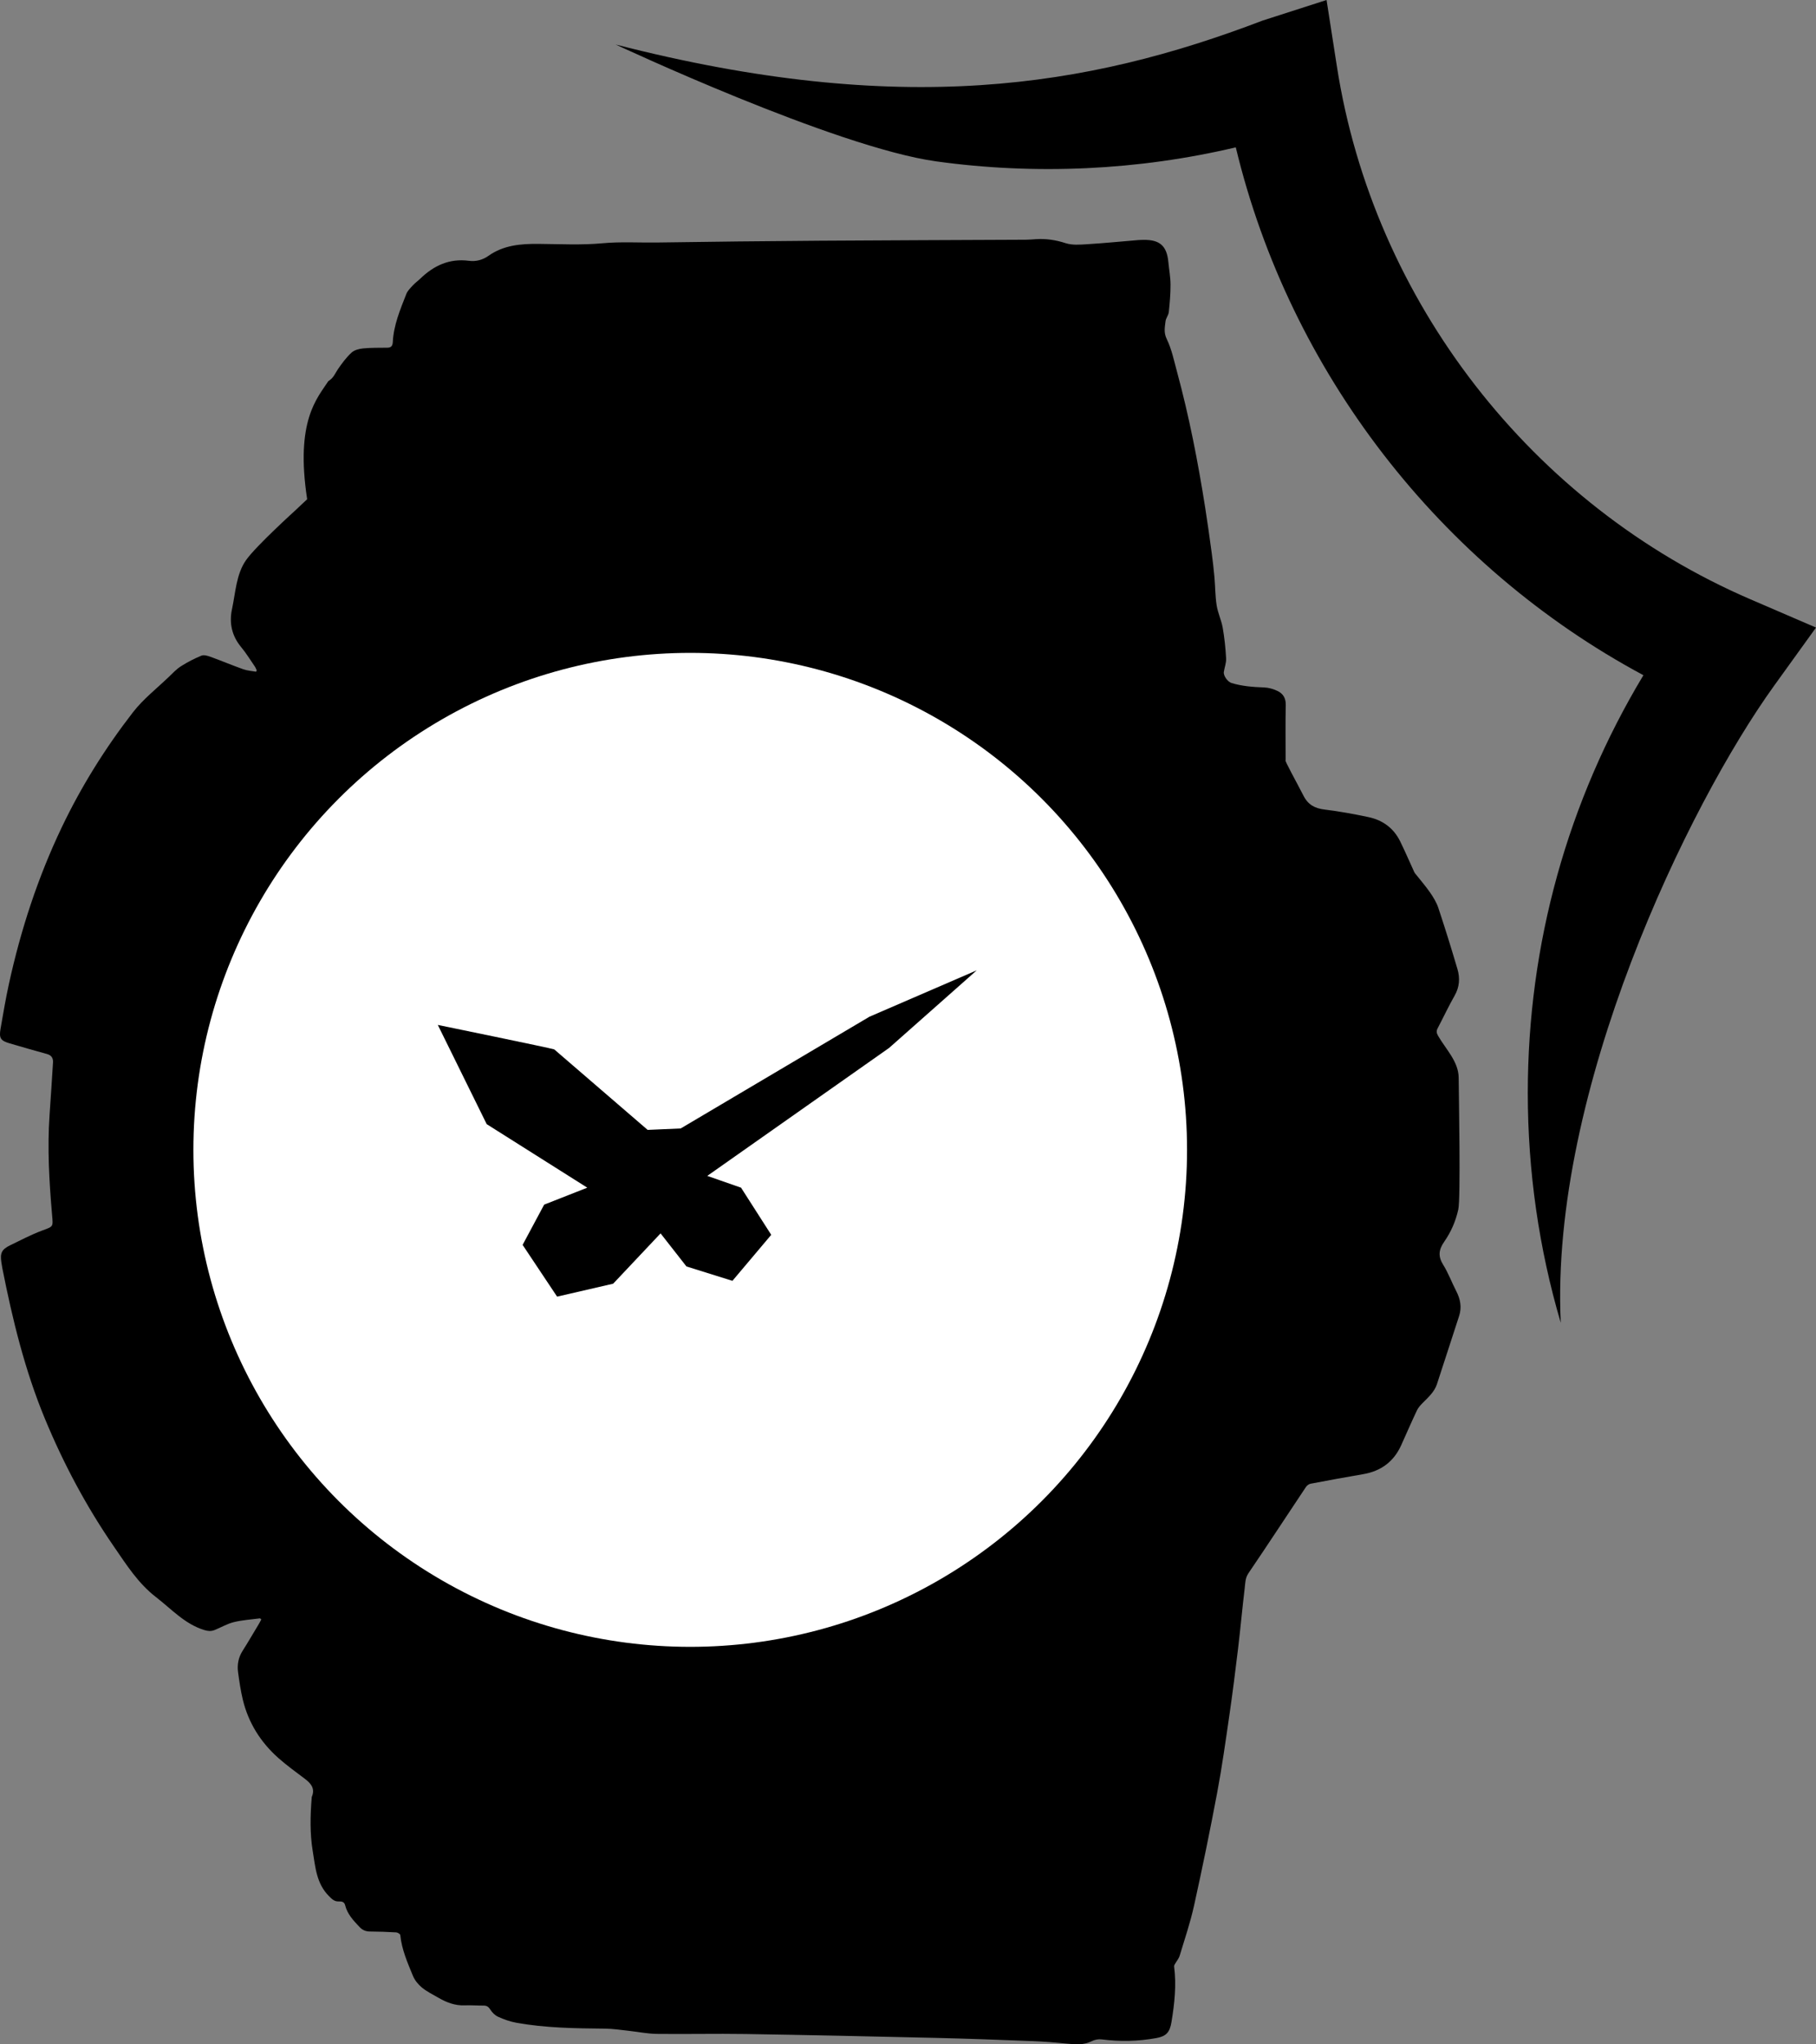 <?xml version="1.0" encoding="utf-8"?>
<!-- Generator: Adobe Illustrator 16.0.4, SVG Export Plug-In . SVG Version: 6.00 Build 0)  -->
<!DOCTYPE svg PUBLIC "-//W3C//DTD SVG 1.1//EN" "http://www.w3.org/Graphics/SVG/1.1/DTD/svg11.dtd">
<svg version="1.1" id="Layer_1" xmlns="http://www.w3.org/2000/svg" xmlns:xlink="http://www.w3.org/1999/xlink" x="0px" y="0px"
	 width="338.958px" height="381.45px" viewBox="0 0 338.958 381.45" enable-background="new 0 0 338.958 381.45"
	 xml:space="preserve">
<rect x="0" y="0" width="338.958" height="381.45" fill="#808080" stroke="none"/>
<path fill-rule="evenodd" clip-rule="evenodd" d="M61.283,71.118c1.025-0.629,1.256-1.461,1.808-2.256
	c0.752-1.087,1.554-2.175,2.518-3.065c0.524-0.484,1.412-0.713,2.162-0.786c1.499-0.145,3.017-0.112,4.526-0.132
	c0.708-0.008,0.984-0.343,1.017-1.039c0.158-3.186,1.389-6.083,2.53-8.994c0.237-0.604,0.767-1.11,1.224-1.606
	c0.418-0.455,0.936-0.818,1.383-1.25c2.53-2.442,5.439-3.801,9.057-3.329c1.318,0.172,2.551-0.135,3.686-0.939
	c2.801-1.984,6.026-2.244,9.331-2.215c3.967,0.034,7.96,0.252,11.895-0.114c3.443-0.322,6.851-0.092,10.272-0.144
	c10.128-0.151,20.258-0.261,30.387-0.332c12.794-0.089,25.592-0.122,38.388-0.186c0.65-0.003,1.299-0.068,1.949-0.108
	c1.879-0.113,3.667,0.159,5.488,0.752c1.236,0.402,2.687,0.277,4.03,0.194c3.158-0.195,6.308-0.507,9.461-0.768
	c0.354-0.029,0.71-0.035,1.064-0.04c3.018-0.046,4.33,1.13,4.613,4.114c0.136,1.413,0.4,2.823,0.408,4.235
	c0.011,1.707-0.145,3.421-0.322,5.122c-0.063,0.586-0.541,1.127-0.61,1.716c-0.13,1.097-0.365,2.104,0.226,3.315
	c0.918,1.884,1.35,4.016,1.907,6.066c2.27,8.359,3.923,16.848,5.27,25.4c0.438,2.779,0.824,5.566,1.203,8.354
	c0.209,1.534,0.386,3.075,0.524,4.618c0.157,1.753,0.138,3.528,0.413,5.26c0.225,1.42,0.884,2.769,1.134,4.188
	c0.331,1.882,0.524,3.796,0.629,5.705c0.046,0.829-0.295,1.675-0.423,2.52c-0.109,0.716,0.717,1.855,1.452,2.078
	c1.97,0.593,3.988,0.745,6.033,0.817c0.851,0.031,1.746,0.286,2.519,0.652c1.05,0.495,1.584,1.355,1.555,2.642
	c-0.078,3.371-0.027,6.745-0.027,10.305c-0.356-0.223,2.133,4.248,3.338,6.611c0.872,1.711,2.129,2.354,3.944,2.578
	c2.748,0.338,5.484,0.835,8.194,1.412c2.646,0.562,4.696,2.057,5.907,4.527c0.885,1.802,1.677,3.646,2.513,5.472
	c0.073,0.161,0.136,0.333,0.243,0.469c0.939,1.19,1.945,2.333,2.808,3.575c0.629,0.905,1.224,1.888,1.567,2.923
	c1.253,3.774,2.435,7.573,3.559,11.39c0.495,1.685,0.39,3.347-0.535,4.962c-1.129,1.972-2.083,4.042-3.147,6.052
	c-0.281,0.53-0.251,0.886,0.065,1.436c1.455,2.519,3.818,4.801,3.843,7.816c0.027,3.389,0.396,22.504-0.071,24.594
	c-0.505,2.254-1.375,4.214-2.632,6.018c-1.038,1.492-1.161,2.724-0.187,4.294c0.962,1.546,1.601,3.288,2.439,4.917
	c0.775,1.504,1.067,3.018,0.522,4.673c-1.394,4.229-2.729,8.477-4.132,12.699c-0.48,1.448-1.618,2.446-2.662,3.498
	c-0.409,0.411-0.821,0.866-1.064,1.381c-1.008,2.133-1.953,4.298-2.917,6.452c-1.39,3.105-3.78,4.883-7.125,5.453
	c-3.277,0.56-6.551,1.161-9.818,1.783c-0.318,0.061-0.677,0.332-0.861,0.608c-3.579,5.358-7.102,10.757-10.727,16.086
	c-0.614,0.903-0.587,1.831-0.698,2.76c-0.45,3.755-0.79,7.521-1.238,11.276c-0.495,4.132-1.017,8.263-1.614,12.383
	c-0.708,4.876-1.391,9.763-2.303,14.606c-1.32,7.014-2.758,14.009-4.298,20.979c-0.698,3.165-1.743,6.253-2.687,9.359
	c-0.176,0.581-0.616,1.082-0.924,1.624c-0.065,0.118-0.13,0.268-0.115,0.394c0.455,3.498,0.073,6.955-0.499,10.402
	c-0.312,1.872-0.962,2.615-2.792,2.953c-3.399,0.628-6.817,0.685-10.253,0.253c-0.591-0.076-1.295,0.061-1.828,0.331
	c-1.496,0.758-3.026,0.612-4.598,0.463c-2.119-0.203-4.243-0.39-6.371-0.471c-6.096-0.237-12.192-0.465-18.29-0.608
	c-11.781-0.277-23.565-0.53-35.35-0.719c-5.535-0.088-11.074,0.044-16.609-0.023c-1.733-0.023-3.461-0.386-5.193-0.572
	c-1.466-0.157-2.933-0.392-4.401-0.406c-5.569-0.057-11.137-0.111-16.637-1.113c-1.15-0.209-2.288-0.62-3.356-1.104
	c-0.575-0.258-1.109-0.792-1.45-1.335c-0.333-0.528-0.666-0.754-1.263-0.752c-1.185,0.006-2.371-0.09-3.553-0.044
	c-1.793,0.069-3.366-0.547-4.87-1.417c-1.049-0.608-2.161-1.148-3.088-1.907c-0.7-0.574-1.34-1.371-1.682-2.203
	c-1.007-2.452-2.083-4.897-2.353-7.59c-0.02-0.195-0.483-0.48-0.752-0.497c-1.625-0.094-3.253-0.157-4.881-0.162
	c-0.8-0.002-1.417-0.253-1.962-0.832c-1.142-1.209-2.292-2.41-2.701-4.095c-0.162-0.664-0.708-0.702-1.183-0.685
	c-0.849,0.029-1.291-0.455-1.84-1.004c-2.34-2.338-2.533-5.43-3.021-8.397c-0.545-3.315-0.462-6.662-0.189-10.004
	c0.002-0.029-0.006-0.063,0.005-0.088c0.667-1.511-0.093-2.479-1.226-3.344c-1.686-1.287-3.422-2.519-5.003-3.925
	c-3.306-2.938-5.592-6.555-6.634-10.878c-0.405-1.685-0.656-3.414-0.89-5.132c-0.191-1.408,0.058-2.75,0.844-3.988
	c1.044-1.645,2.024-3.332,3.028-5.004c0.164-0.271,0.305-0.555,0.464-0.851c-0.123-0.101-0.198-0.212-0.258-0.206
	c-1.627,0.214-3.284,0.314-4.869,0.704c-1.244,0.306-2.391,0.991-3.595,1.475c-0.625,0.251-1.21,0.22-1.918,0.002
	c-3.656-1.122-6.125-3.917-9.009-6.14c-3.33-2.565-5.524-6.044-7.856-9.43c-5.166-7.5-9.417-15.484-12.898-23.894
	c-3.743-9.044-6.039-18.485-7.931-28.047c-0.068-0.346-0.12-0.698-0.174-1.047c-0.279-1.792,0.042-2.469,1.671-3.255
	c1.959-0.947,3.895-1.976,5.93-2.73c2.112-0.784,2.053-0.649,1.858-2.902c-0.54-6.226-0.908-12.46-0.469-18.713
	c0.228-3.246,0.442-6.495,0.64-9.743c0.048-0.784-0.258-1.343-1.106-1.576c-2.332-0.637-4.651-1.316-6.973-1.991
	c-1.686-0.49-2.018-0.971-1.717-2.699c0.486-2.792,0.956-5.587,1.559-8.353c2.21-10.12,5.409-19.923,9.875-29.271
	c3.641-7.627,8.114-14.785,13.285-21.457c1.902-2.457,4.435-4.429,6.696-6.605c0.725-0.698,1.429-1.455,2.269-1.987
	c1.207-0.767,2.496-1.435,3.819-1.975c0.465-0.189,1.169,0.025,1.704,0.22c2.049,0.745,4.062,1.594,6.117,2.323
	c0.748,0.266,1.577,0.309,2.368,0.454c0.045-0.081,0.09-0.162,0.134-0.243c-0.121-0.247-0.212-0.514-0.366-0.738
	c-0.837-1.218-1.613-2.489-2.555-3.621c-1.747-2.102-2.247-4.522-1.698-7.076c0.664-3.096,0.779-6.514,2.619-9.141
	c1.84-2.627,9.291-9.369,9.291-9.369c0.705-0.664,1.402-1.338,2.118-1.991C55.088,78.491,59.221,74.296,61.283,71.118z"/>
<circle fill="#FFFFFF" cx="128.83" cy="214.556" r="92.733"/>
<path d="M291.316,246.826c-4.082-13.871-6.152-28.299-6.152-42.884c0-27.733,7.427-54.437,21.58-77.952
	c-38.01-20.396-66.023-56.646-76.083-98.497c-18.217,4.307-37.376,5.187-55.91,2.618C155.86,27.492,114.925,8.31,114.925,8.31l0,0
	c53.236,13.655,87.981,8.047,120.723-4.464L247.603,0l1.932,12.409c6.807,43.738,36.371,81.827,77.153,99.403l12.271,5.289
	l-7.811,10.838C315.104,150.2,289.277,203.585,291.316,246.826"/>
<path fill-rule="evenodd" clip-rule="evenodd" d="M103.447,195.807c-0.805-0.269-21.727-4.561-21.727-4.561l9.12,18.509
	l18.776,11.856l-8.047,3.165l-4.023,7.51l6.438,9.657l10.461-2.414l8.852-9.388l4.829,6.169l8.583,2.683l7.242-8.583l-5.633-8.797
	l-6.304-2.2l33.932-23.873l16.362-14.484l-20.025,8.657l-35.231,20.849l-6.169,0.268L103.447,195.807z"/>
</svg>
